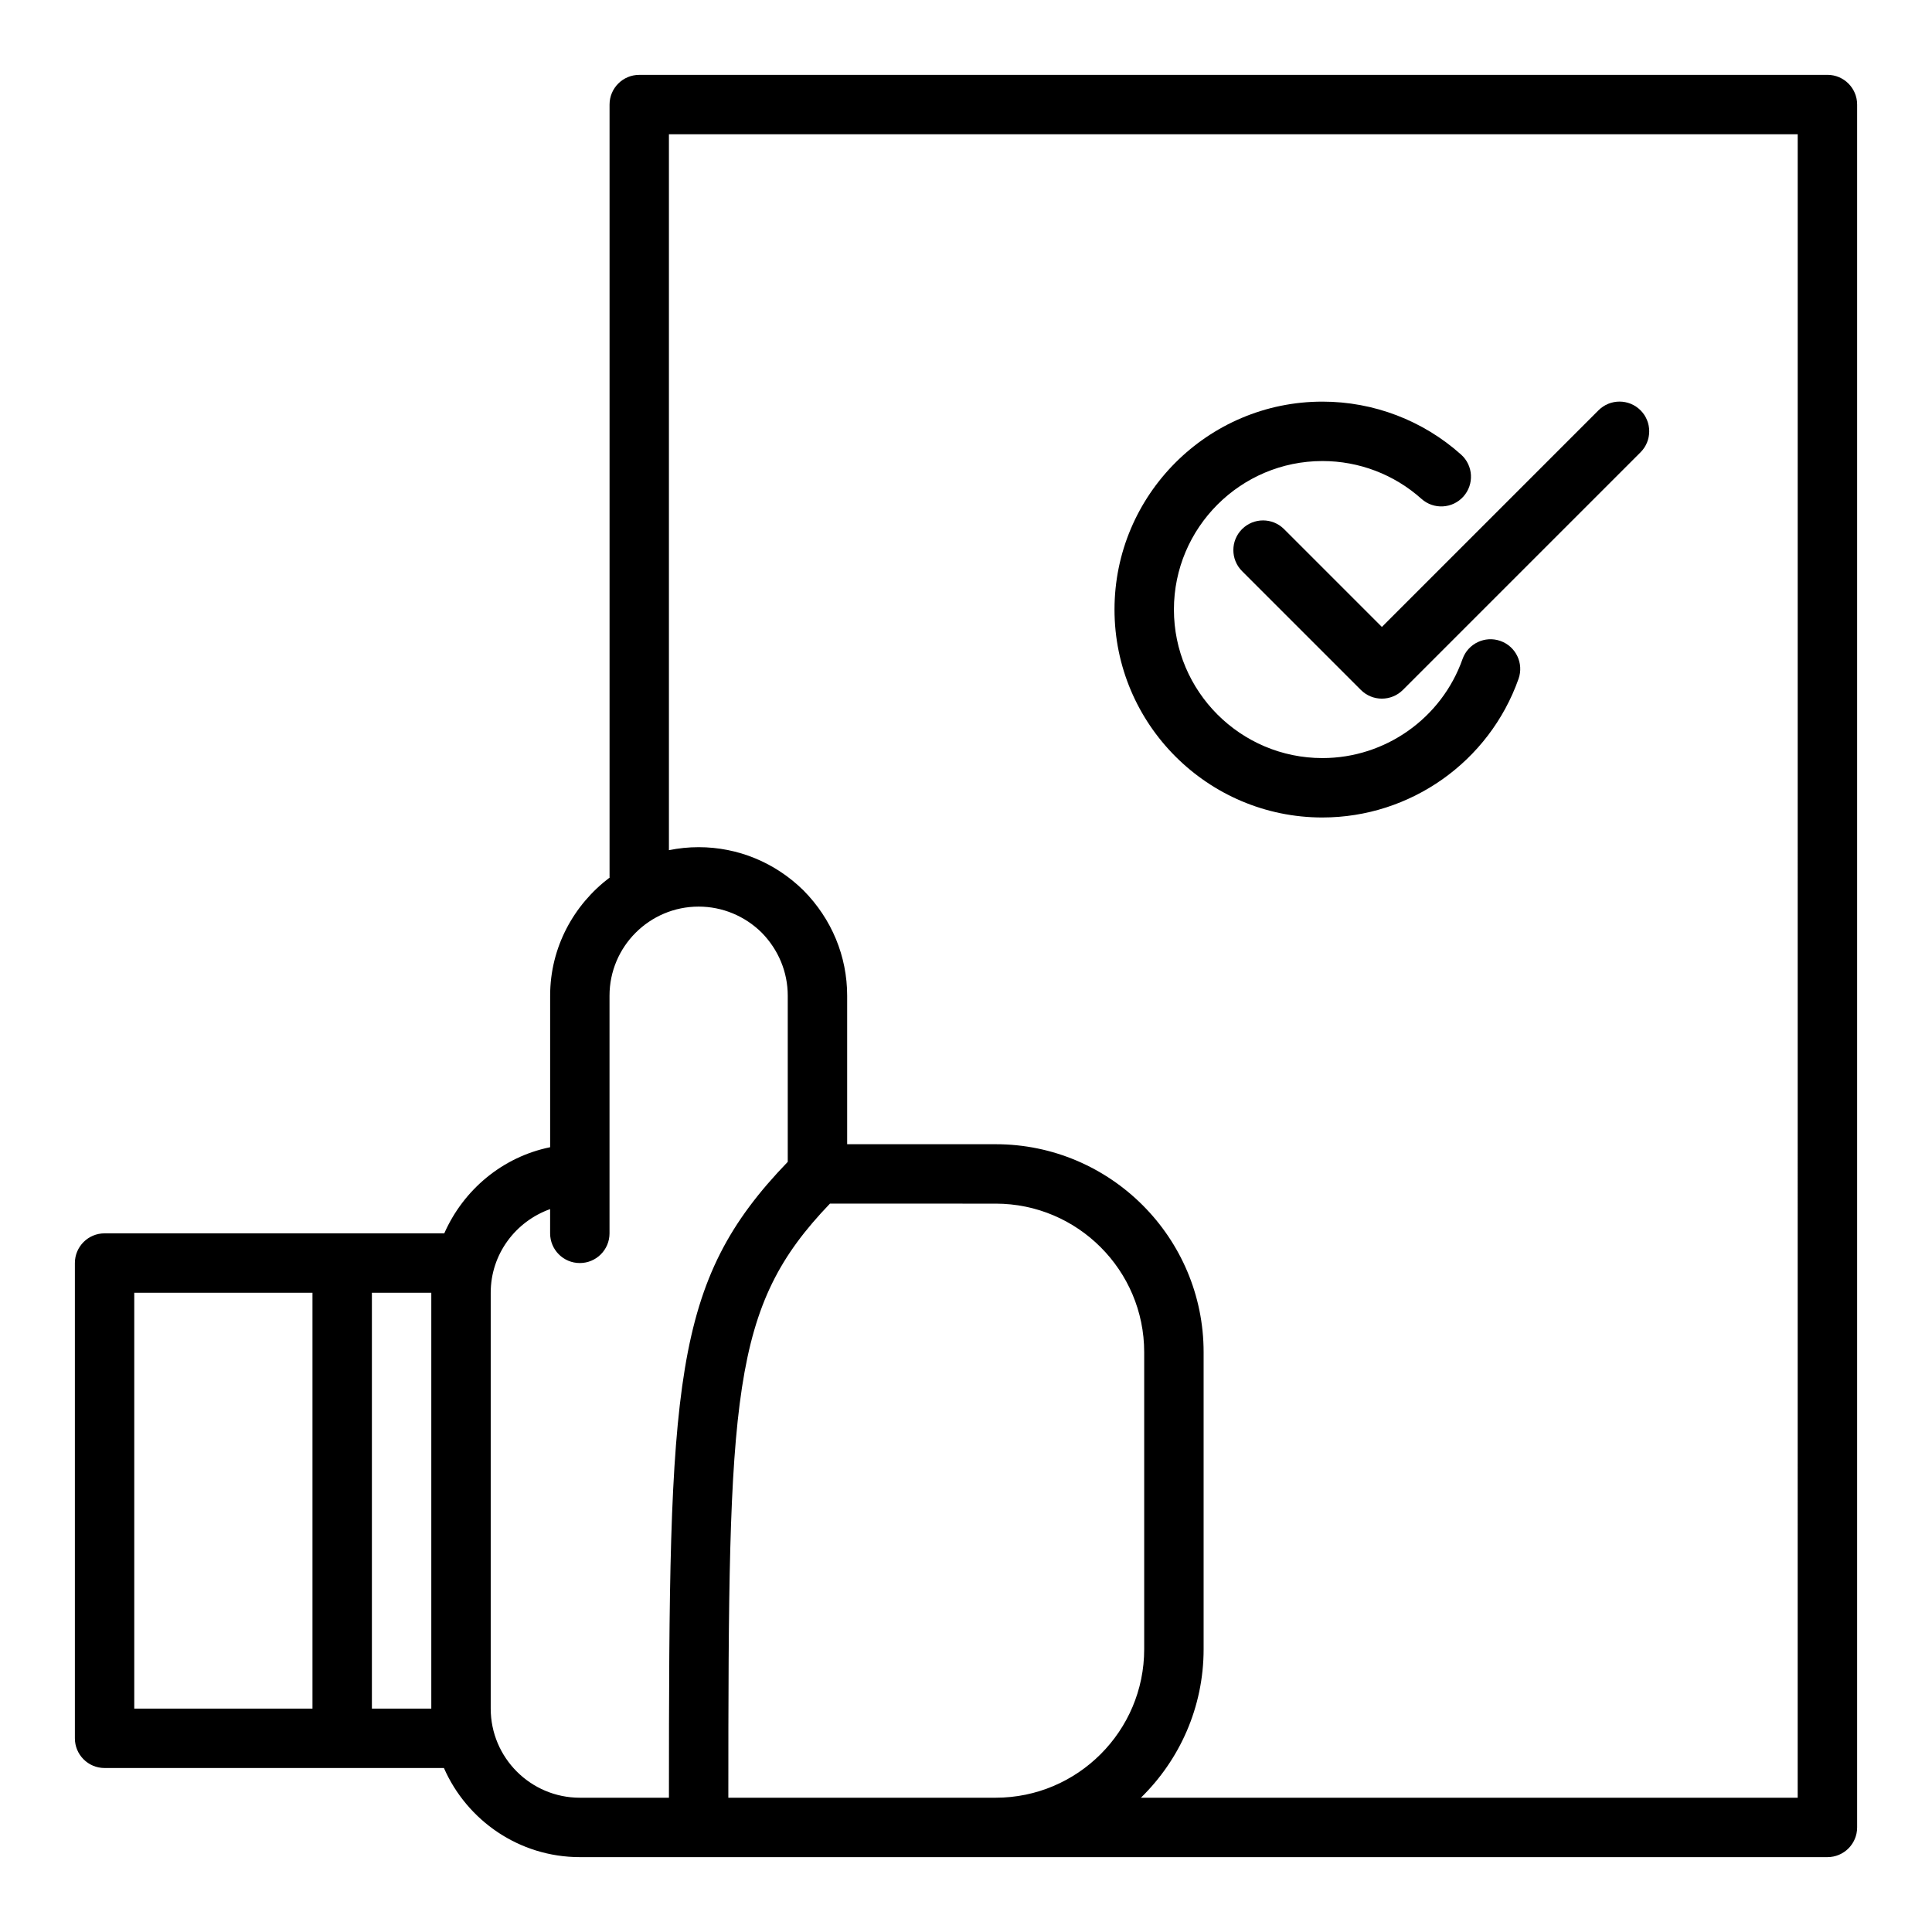 <?xml version="1.0" encoding="UTF-8"?>
<!-- Uploaded to: ICON Repo, www.iconrepo.com, Generator: ICON Repo Mixer Tools -->
<svg fill="#000000" width="800px" height="800px" version="1.1" viewBox="144 144 512 512" xmlns="http://www.w3.org/2000/svg">
 <g>
  <path d="m628.29 163.84h-314.88c-4.348 0-7.871 3.523-7.871 7.871v204.67c0 0.062 0.031 0.113 0.035 0.172-9.523 7.195-15.781 18.496-15.781 31.32v40.152c-12.637 2.578-22.977 11.293-28.055 22.824h-90.023c-4.348 0-7.871 3.519-7.871 7.871v125.95c0 4.352 3.523 7.871 7.871 7.871h89.93c6.09 13.875 19.922 23.617 36.023 23.617h330.62c4.348 0 7.871-3.519 7.871-7.871v-456.58c0-4.348-3.527-7.875-7.871-7.875zm-448.71 322.75h47.23v110.21l-47.23 0.004zm62.977 110.21v-110.21h15.742v110.21zm31.488 0v-110.21c0-10.25 6.602-18.906 15.742-22.164v6.422c0 4.352 3.523 7.871 7.871 7.871s7.871-3.519 7.871-7.871v-62.973c0-13.023 10.594-23.617 23.617-23.617 6.262 0 12.211 2.469 16.676 6.863 4.473 4.539 6.941 10.488 6.941 16.75v44.031c-30.746 31.898-31.473 58.047-31.488 168.51h-23.613c-13.023 0-23.617-10.594-23.617-23.613zm133.82 23.613h-70.848c0.016-107.35 0.645-130.04 26.93-157.44l43.918 0.004c21.703 0 39.359 17.66 39.359 39.359v78.719c0 21.703-17.656 39.359-39.359 39.359zm212.54 0h-174.05c10.238-10.012 16.617-23.945 16.617-39.359v-78.719c0-30.383-24.719-55.105-55.105-55.105h-39.359v-39.359c0-10.426-4.074-20.301-11.555-27.883-7.508-7.402-17.383-11.477-27.809-11.477-2.695 0-5.328 0.277-7.871 0.797v-189.73h299.14z"/>
  <path d="m494.46 360.64c23.316 0 44.199-14.766 51.969-36.738 1.449-4.098-0.699-8.594-4.801-10.043-4.09-1.457-8.598 0.695-10.043 4.801-5.547 15.695-20.465 26.238-37.125 26.238-21.703 0-39.359-17.66-39.359-39.359 0-21.703 17.66-39.359 39.359-39.359 9.703 0 19.02 3.559 26.242 10.02 3.242 2.906 8.223 2.625 11.117-0.613 2.898-3.242 2.625-8.219-0.613-11.117-10.117-9.051-23.164-14.035-36.746-14.035-30.387 0-55.105 24.719-55.105 55.105 0.004 30.383 24.723 55.102 55.105 55.102z"/>
  <path d="m484.29 284.22c-3.074-3.074-8.055-3.074-11.133 0-3.074 3.074-3.074 8.055 0 11.133l31.488 31.488c1.539 1.539 3.551 2.305 5.566 2.305s4.027-0.77 5.566-2.305l62.977-62.977c3.074-3.074 3.074-8.055 0-11.133-3.074-3.074-8.055-3.074-11.133 0l-57.41 57.414z"/>
 </g>
</svg>